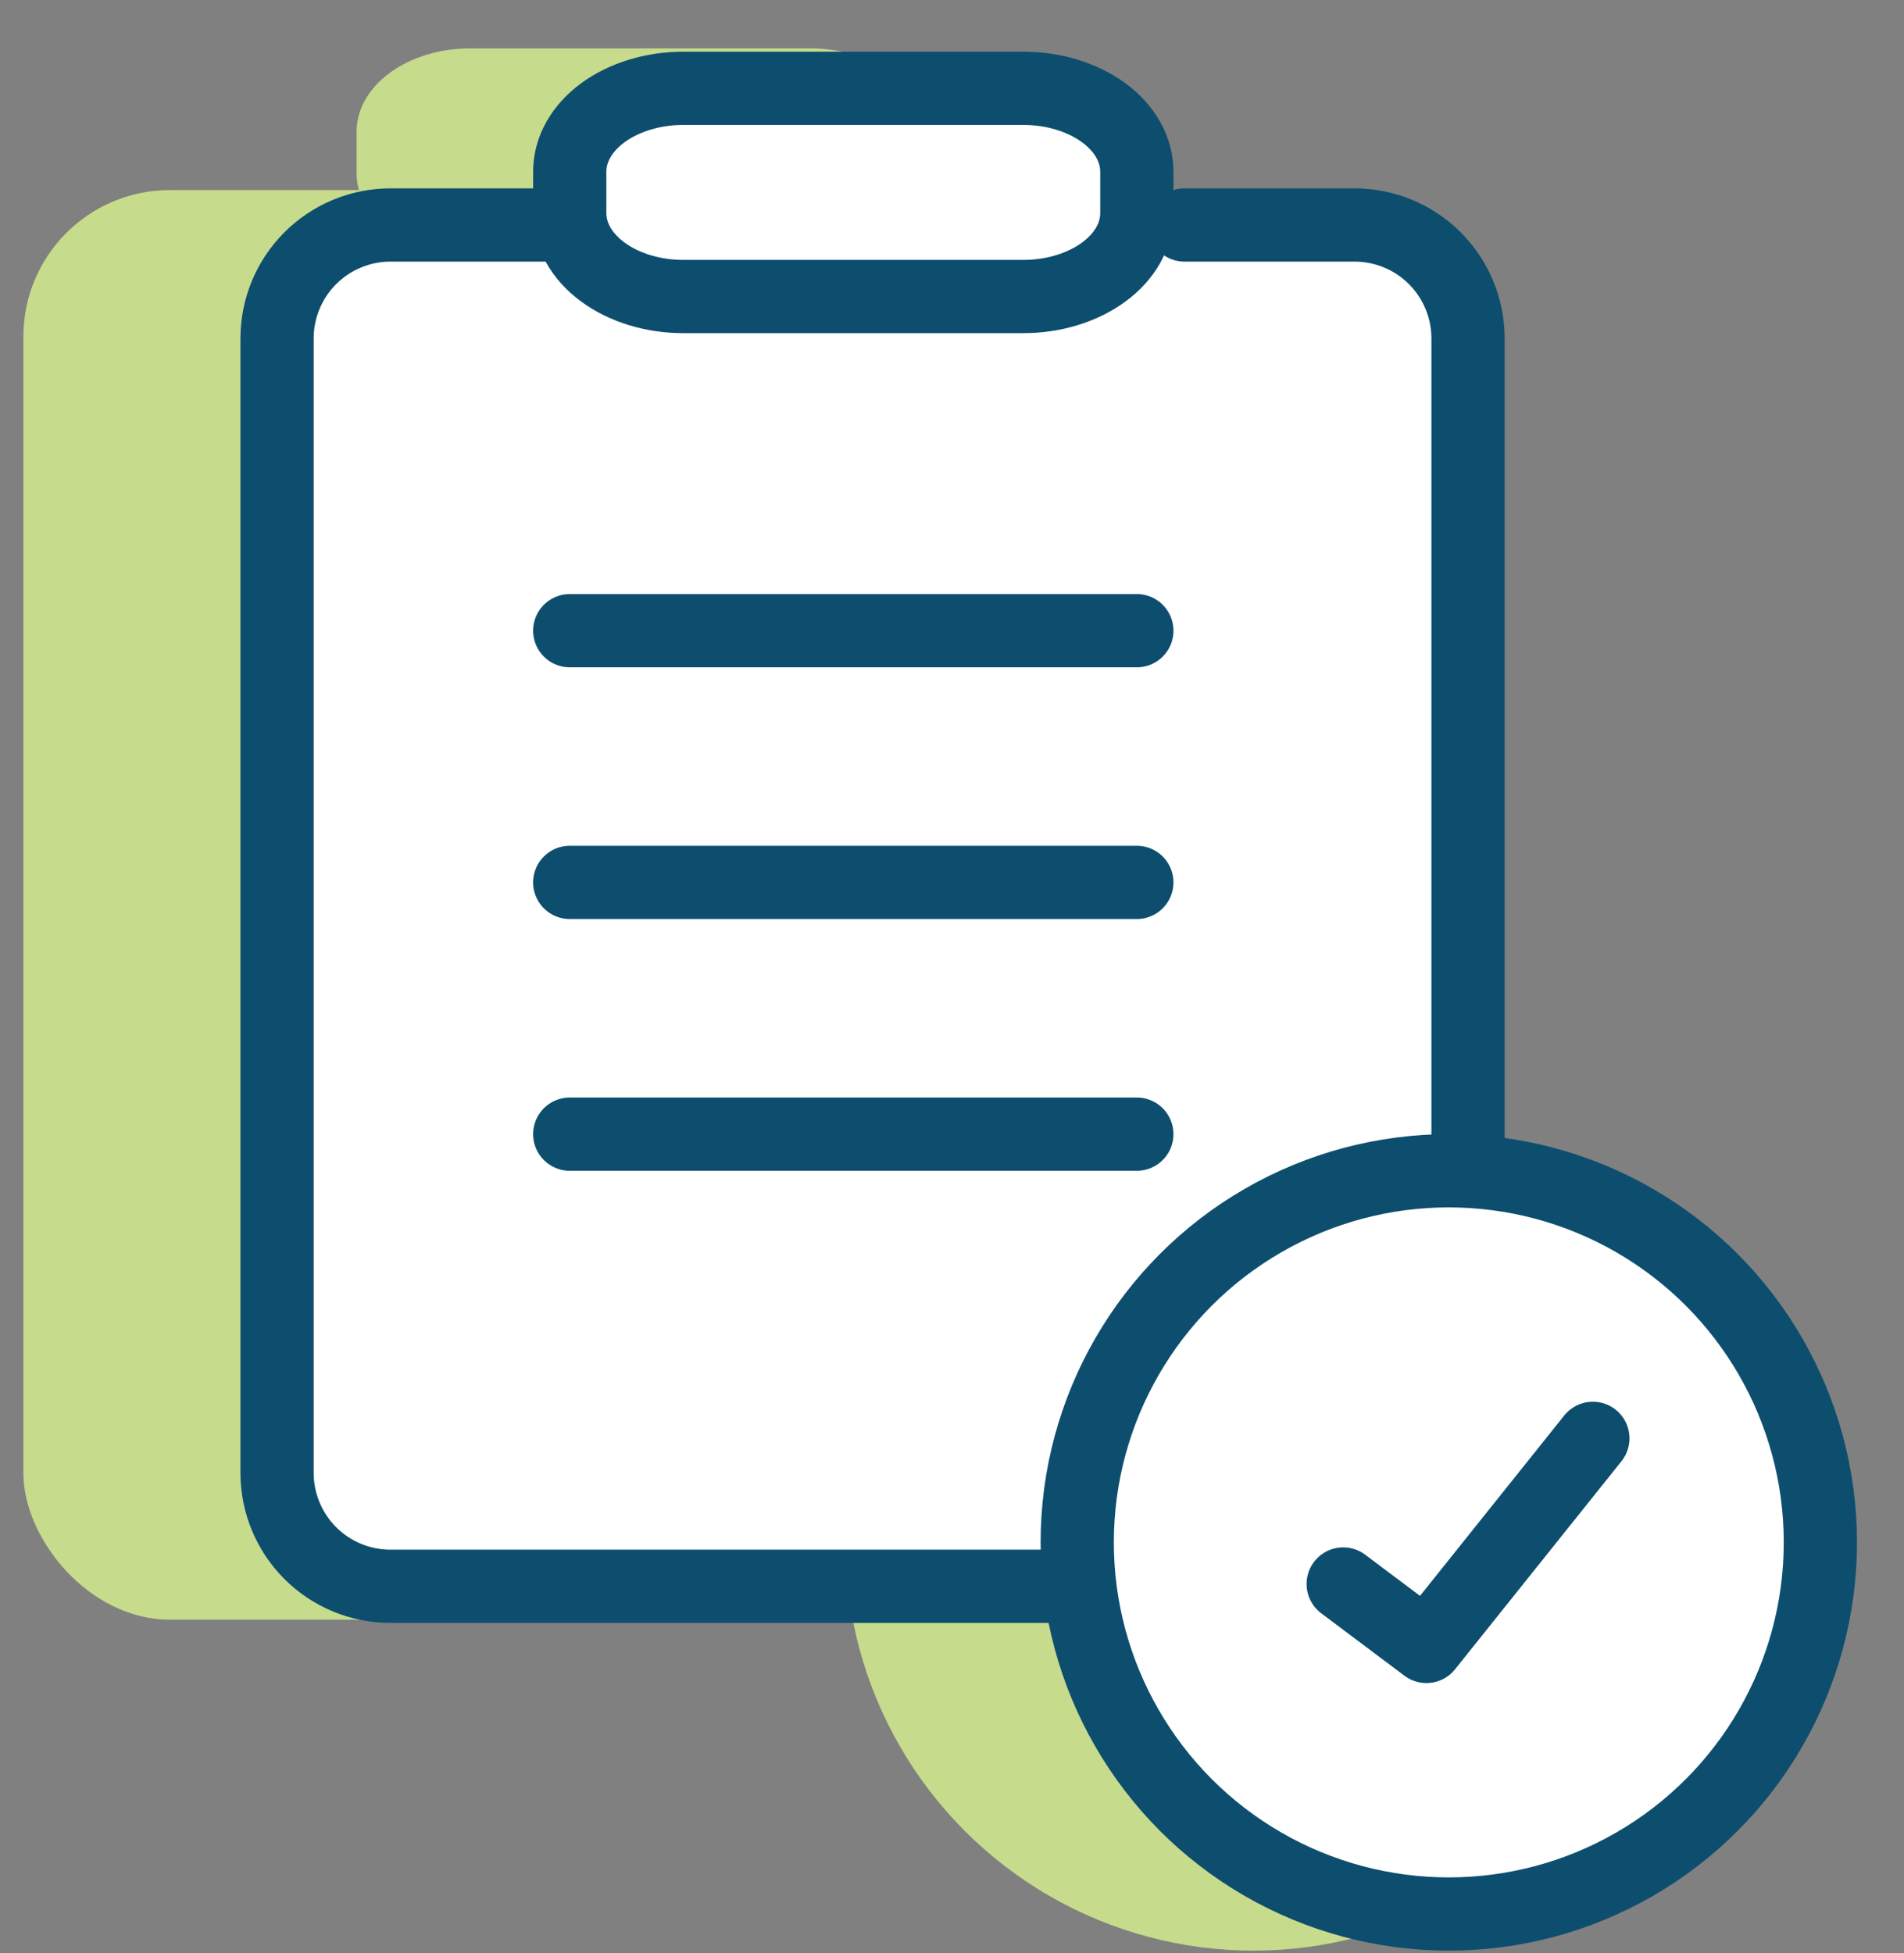 <svg width="39" height="40" viewBox="0 0 39 40" fill="none" xmlns="http://www.w3.org/2000/svg">
<rect x="0" y="0" width="39" height="40" fill="#808080" stroke="none"/>
<circle cx="25.676" cy="31.589" r="8.361" fill="#C6DB8C"/>
<path d="M9.628 0.991H16.598C17.214 0.991 17.805 1.171 18.241 1.491C18.676 1.811 18.921 2.245 18.921 2.697V3.55C18.921 4.002 18.676 4.436 18.241 4.756C17.805 5.076 17.214 5.256 16.598 5.256H9.628C9.011 5.256 8.42 5.076 7.985 4.756C7.549 4.436 7.304 4.002 7.304 3.55V2.697C7.304 2.245 7.549 1.811 7.985 1.491C8.42 1.171 9.011 0.991 9.628 0.991Z" fill="#C6DB8C"/>
<rect x="0.479" y="3.893" width="19.361" height="29.279" rx="3" fill="#C6DB8C"/>
<path d="M11.483 4.608H7.998C7.382 4.608 6.791 4.853 6.355 5.289C5.92 5.724 5.675 6.315 5.675 6.931V30.165C5.675 30.781 5.92 31.372 6.355 31.808C6.791 32.244 7.382 32.488 7.998 32.488H27.747C28.363 32.488 28.954 32.244 29.39 31.808C29.825 31.372 30.07 30.781 30.07 30.165V6.931C30.07 6.315 29.825 5.724 29.39 5.289C28.954 4.853 28.363 4.608 27.747 4.608H24.262" fill="white"/>
<path d="M11.483 4.608H7.998C7.382 4.608 6.791 4.853 6.355 5.289C5.92 5.724 5.675 6.315 5.675 6.931V30.165C5.675 30.781 5.92 31.372 6.355 31.808C6.791 32.244 7.382 32.488 7.998 32.488H27.747C28.363 32.488 28.954 32.244 29.39 31.808C29.825 31.372 30.07 30.781 30.07 30.165V6.931C30.07 6.315 29.825 5.724 29.39 5.289C28.954 4.853 28.363 4.608 27.747 4.608H24.262" stroke="#0D4E6E" stroke-width="1.5" stroke-linecap="round" stroke-linejoin="round"/>
<path d="M11.67 12.917H23.286H11.67Z" fill="white"/>
<path d="M11.67 12.917H23.286" stroke="#0D4E6E" stroke-width="1.5" stroke-linecap="round" stroke-linejoin="round"/>
<path d="M11.67 18.072H23.286H11.67Z" fill="white"/>
<path d="M11.67 18.072H23.286" stroke="#0D4E6E" stroke-width="1.5" stroke-linecap="round" stroke-linejoin="round"/>
<path d="M11.67 23.228H23.286H11.67Z" fill="white"/>
<path d="M11.67 23.228H23.286" stroke="#0D4E6E" stroke-width="1.5" stroke-linecap="round" stroke-linejoin="round"/>
<path d="M13.993 1.809H20.963C21.579 1.809 22.17 1.989 22.606 2.308C23.042 2.628 23.286 3.062 23.286 3.514V4.367C23.286 4.82 23.042 5.254 22.606 5.573C22.17 5.893 21.579 6.073 20.963 6.073H13.993C13.377 6.073 12.786 5.893 12.35 5.573C11.914 5.254 11.67 4.82 11.67 4.367V3.514C11.67 3.062 11.914 2.628 12.35 2.308C12.786 1.989 13.377 1.809 13.993 1.809Z" fill="white" stroke="#0D4E6E" stroke-width="1.5" stroke-linecap="round" stroke-linejoin="round"/>
<circle cx="29.676" cy="31.589" r="7.611" fill="white" stroke="#0D4E6E" stroke-width="1.5"/>
<path d="M32.627 29.458L29.218 33.72L27.513 32.441" stroke="#0D4E6E" stroke-width="1.5" stroke-linecap="round" stroke-linejoin="round"/>
</svg>
